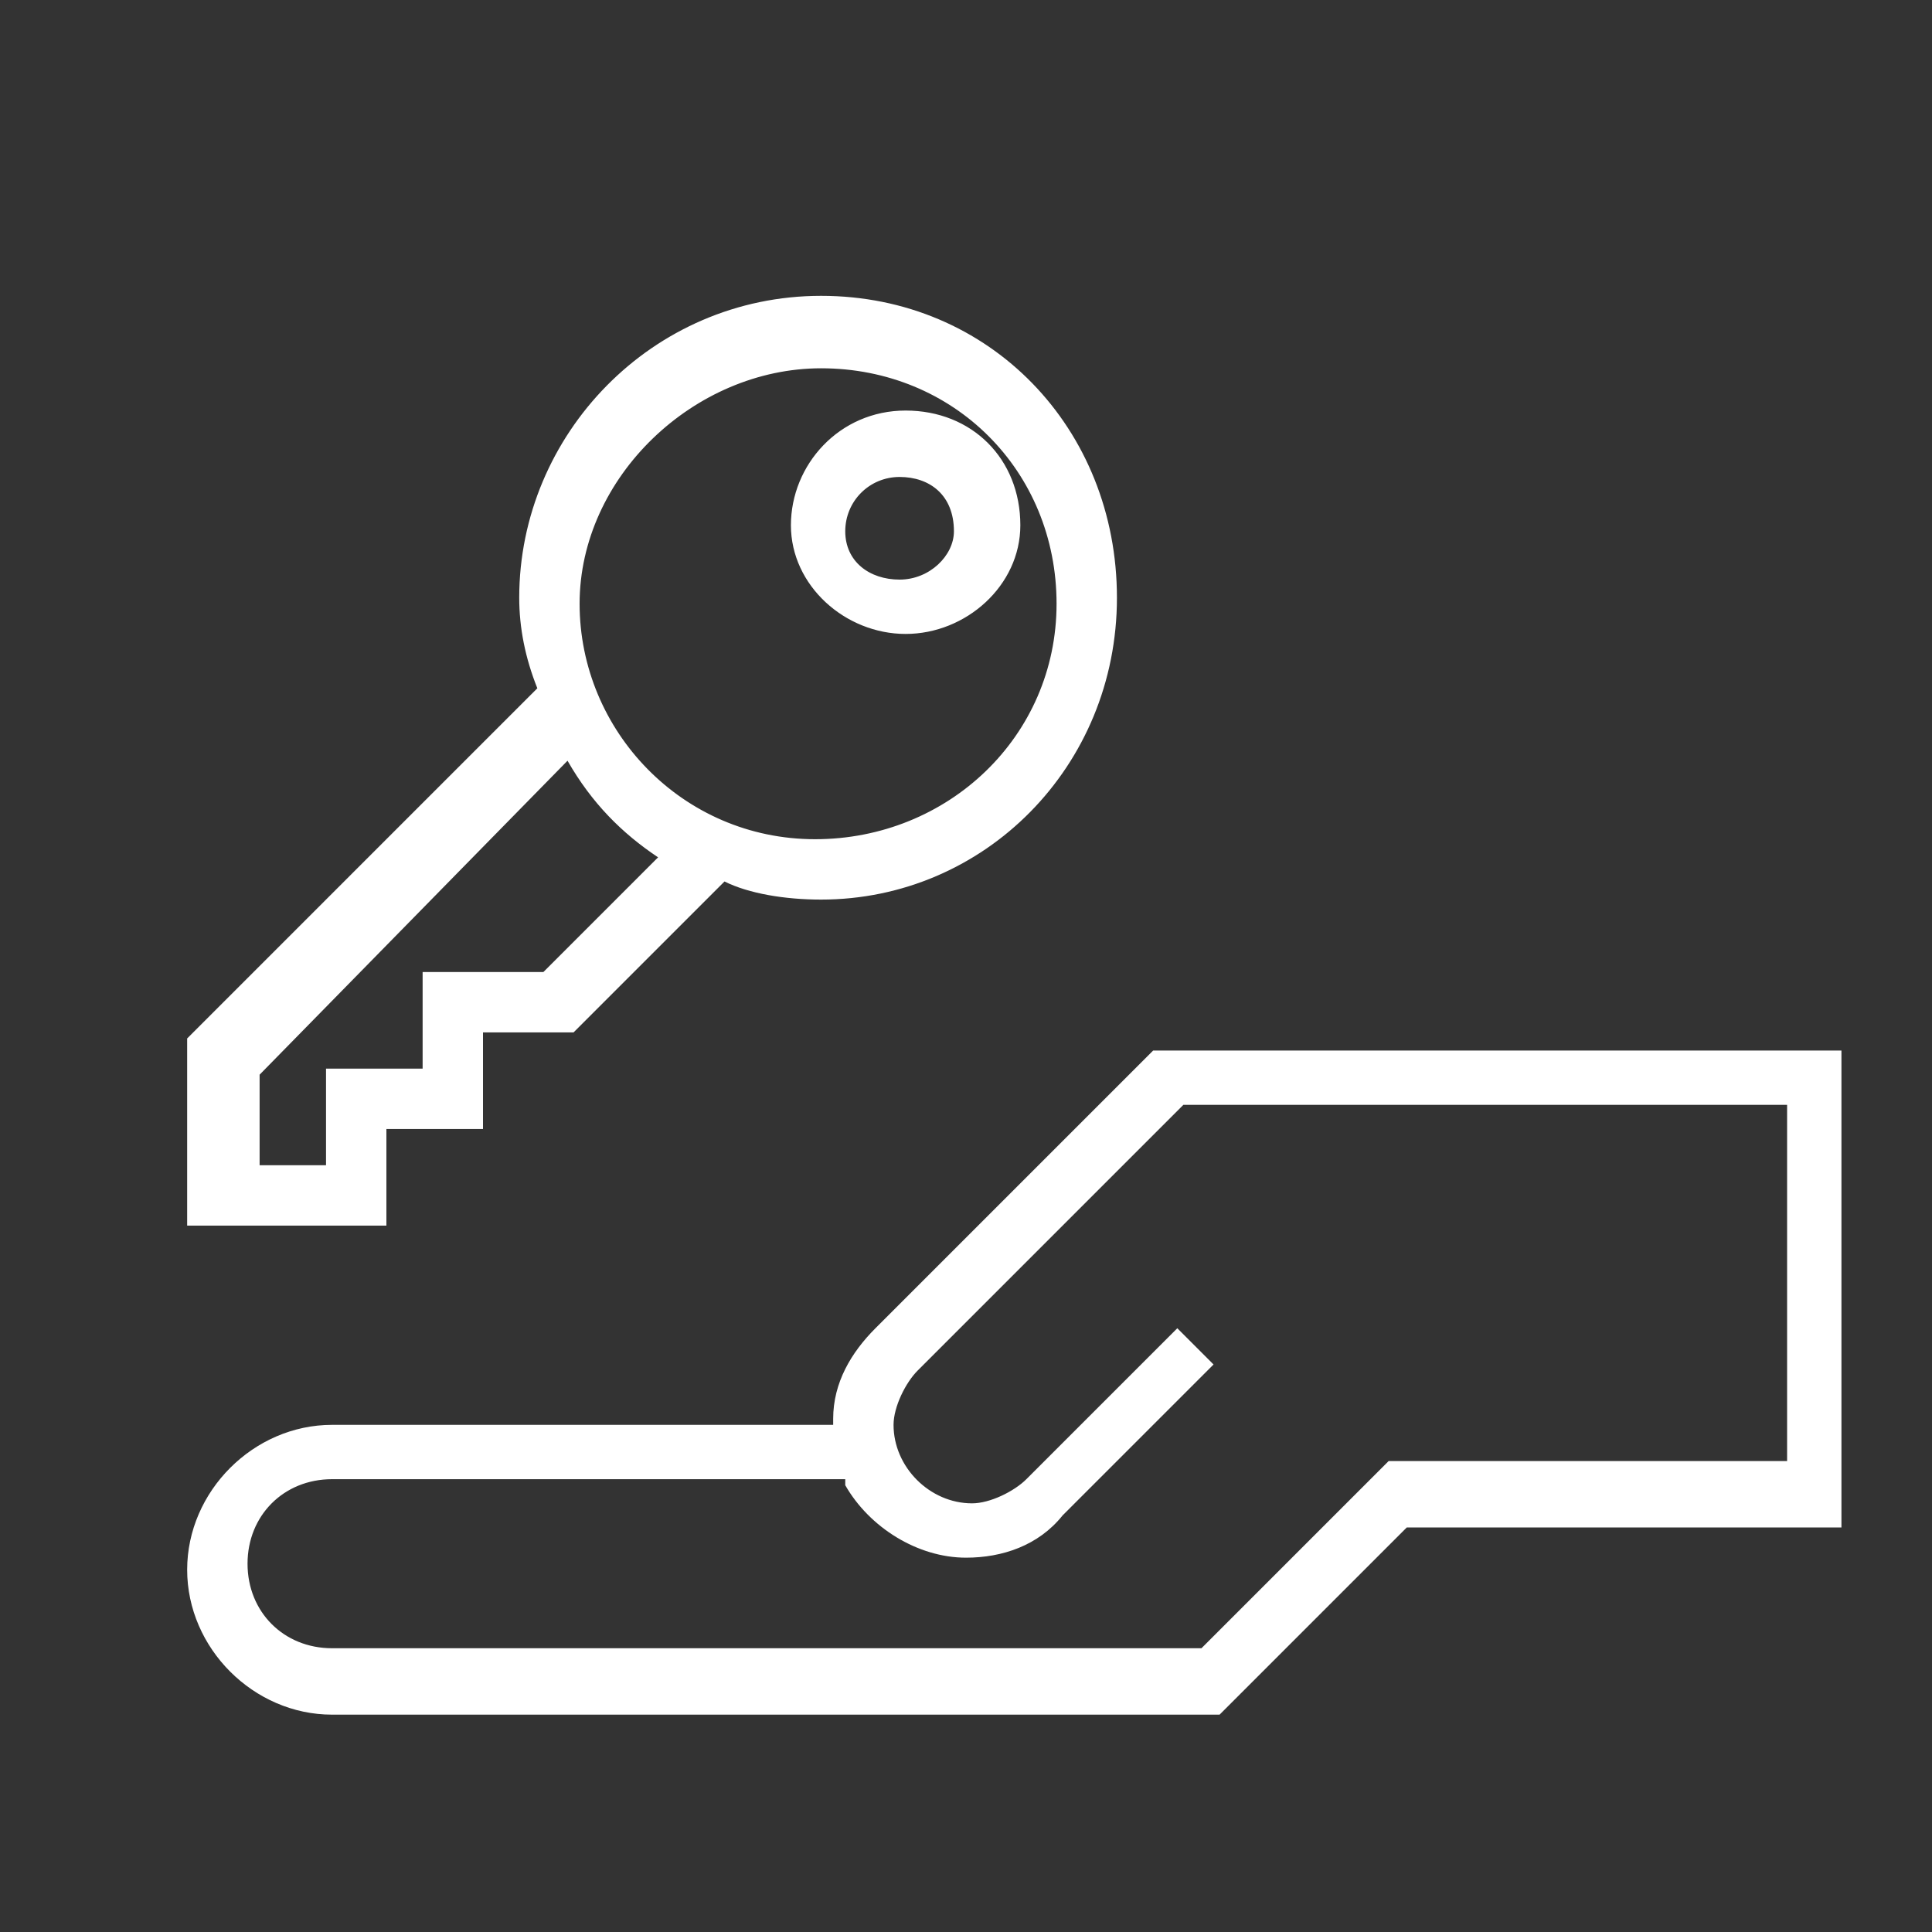 <?xml version="1.0" encoding="utf-8"?>
<!-- Generator: Adobe Illustrator 24.0.1, SVG Export Plug-In . SVG Version: 6.00 Build 0)  -->
<svg version="1.1" id="Layer_1" xmlns:sketch="http://www.bohemiancoding.com/sketch/ns"
	 xmlns="http://www.w3.org/2000/svg" xmlns:xlink="http://www.w3.org/1999/xlink" x="0px" y="0px" viewBox="0 0 32 32"
	 style="enable-background:new 0 0 32 32;" xml:space="preserve">
<rect x="0" y="0" width="32" height="32" fill="#333333" stroke="none"/>
<style type="text/css">
	.st0{fill-rule:evenodd;clip-rule:evenodd;fill:#FFFFFF;}
	.st1{fill:#FFFFFF;}
</style>
<title></title>
<desc></desc>
<g id="Page-1">
	<g id="icon-24-key">
		<g id="key">
			<path class="st0" d="M11.9,14.4l-2.5,2.5H7.8v1.6H6.1v1.6H3.4v-2.7l5.8-5.8c-0.2-0.5-0.3-1-0.3-1.6c0-2.6,2.1-4.7,4.7-4.7
				s4.7,2.1,4.7,4.7s-2.1,4.7-4.7,4.7C13,14.7,12.4,14.6,11.9,14.4L11.9,14.4L11.9,14.4z M9.4,12.2L4,17.7v1.9h1.6V18h1.6v-1.6h1.9
				l2.2-2.2C10.5,13.7,9.9,13,9.4,12.2L9.4,12.2L9.4,12.2z M17.7,10c0-2.3-1.8-4.1-4.1-4.1S9.4,7.8,9.4,10s1.8,4.1,4.1,4.1
				S17.7,12.3,17.7,10L17.7,10L17.7,10z M16.6,8.7c0-0.9-0.7-1.6-1.6-1.6c-0.9,0-1.6,0.7-1.6,1.6s0.7,1.6,1.6,1.6
				C15.8,10.3,16.6,9.6,16.6,8.7L16.6,8.7L16.6,8.7z M16,8.7c0-0.6-0.5-1.1-1.1-1.1s-1.1,0.5-1.1,1.1c0,0.6,0.5,1.1,1.1,1.1
				S16,9.3,16,8.7L16,8.7L16,8.7z"/>
			<path class="st1" d="M6.4,20.3H3.1v-3.1l5.8-5.8c-0.2-0.5-0.3-1-0.3-1.5c0-2.7,2.2-5,5-5s4.9,2.2,4.9,5s-2.2,5-4.9,5
				c-0.6,0-1.2-0.1-1.6-0.3l-2.5,2.5H8v1.6H6.4V20.3z M3.6,19.8h2.2v-1.6h1.7v-1.6h1.7l2.5-2.5l0.2,0.1c0.5,0.2,1,0.3,1.6,0.3
				c2.5,0,4.4-2,4.4-4.5s-2-4.5-4.4-4.5s-4.5,2-4.5,4.5c0-2.4,2-4.4,4.5-4.4C16,5.6,18,7.6,18,10c0,2.4-2,4.4-4.5,4.4
				c-1.8,0-3.4-1.1-4-2.7l-5.8,5.8V19.8z M13.6,6.1c-2.1,0-4,1.8-4,3.9c0,2.1,1.7,3.9,3.9,3.9c2.2,0,4-1.7,4-3.9
				C17.5,7.8,15.8,6.1,13.6,6.1z M9.1,10c0,0.3,0,0.7,0.1,1C9.2,10.7,9.2,10.3,9.1,10z M5.9,19.8H3.8v-2.3l0.1-0.1l5.6-5.7l0.2,0.3
				c0.5,0.9,1.1,1.5,1.8,1.9l0.3,0.2l-2.5,2.5H7.5v1.6H5.9V19.8z M4.3,19.3h1.1v-1.6H7v-1.6h2l1.9-1.9c-0.6-0.4-1.1-0.9-1.5-1.6
				l-5.1,5.2V19.3z M15,10.5c-1,0-1.9-0.8-1.9-1.8c0-1,0.8-1.9,1.9-1.9s1.9,0.8,1.9,1.9C16.9,9.7,16,10.5,15,10.5z M14.9,10
				c0.7,0,1.4-0.6,1.4-1.3c0-0.8-0.6-1.4-1.4-1.3c0.7,0,1.3,0.6,1.3,1.3C16.3,9.4,15.7,10,14.9,10z M14.9,7.9
				c-0.5,0-0.9,0.4-0.9,0.9c0,0.5,0.4,0.8,0.9,0.8s0.9-0.4,0.9-0.8C15.8,8.2,15.4,7.9,14.9,7.9z"/>
		</g>
	</g>
</g>
<path class="st1" d="M13.8,23.5v0.1H5.5c-1.3,0-2.4,1.1-2.4,2.4s1.1,2.4,2.4,2.4h14.7l3.1-3.1h7.2v-7.9H19.1L14.5,22
	C14.1,22.4,13.8,22.9,13.8,23.5z M15.2,22.7l4.4-4.4h10v5.9H23l-3.1,3.1H5.5c-0.8,0-1.4-0.6-1.4-1.4s0.6-1.4,1.4-1.4H14v0.1
	c0.4,0.7,1.2,1.2,2,1.2c0.6,0,1.2-0.2,1.6-0.7l2.5-2.5L19.5,22L17,24.5c-0.2,0.2-0.6,0.4-0.9,0.4c-0.7,0-1.3-0.6-1.3-1.3
	C14.8,23.3,15,22.9,15.2,22.7z"/>
</svg>
